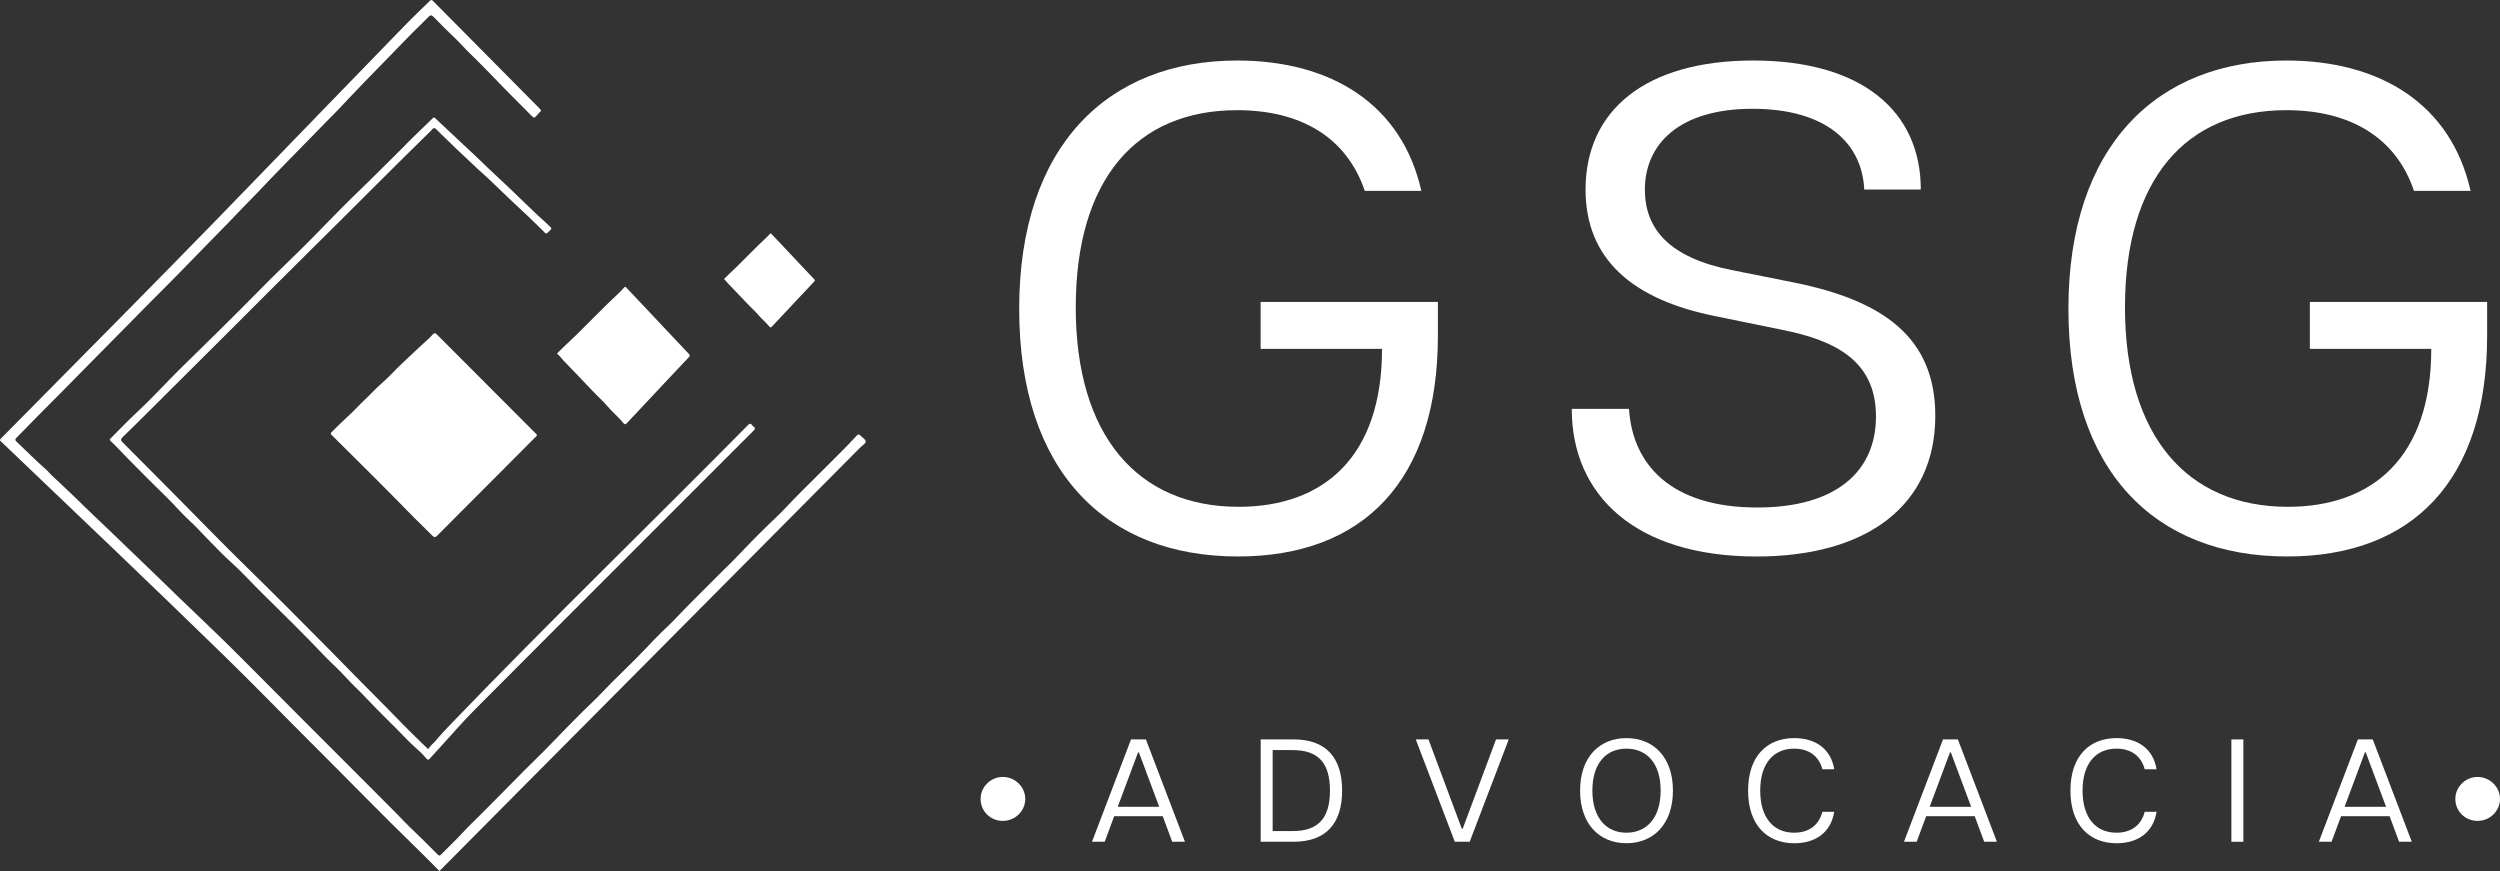 <svg xmlns="http://www.w3.org/2000/svg" id="Camada_2" data-name="Camada 2" viewBox="0 0 934.42 325.66"><rect x="0" y="0" width="934.42" height="325.66" fill="#333333" stroke="none"/><defs><style>      .cls-1 {        fill: #fff;        stroke-width: 0px;      }    </style></defs><g id="Camada_1-2" data-name="Camada 1"><g><path class="cls-1" d="M380.94,115.44c0-61.11,33.26-92.82,81.47-92.82,35.32,0,61.62,16.5,68.84,48.73h-21.14c-6.7-19.85-23.72-30.17-47.7-30.17-37.64,0-60.33,25.78-60.33,73.74s23.2,74.51,60.85,74.51c31.71,0,53.63-18.56,53.63-59.04h-45.38v-17.53h66.26v12.63c0,54.14-27.85,82.5-74.77,82.5-49.5,0-81.73-31.97-81.73-92.56Z"></path><path class="cls-1" d="M587.47,152.82h21.4c1.29,20.63,15.47,36.87,47.96,36.87,29.65,0,44.35-13.67,44.35-34.03s-14.44-28.36-35.58-32.49l-23.98-4.9c-31.46-6.19-48.99-21.4-48.99-47.44,0-29.39,22.17-48.21,62.65-48.21s62.65,18.82,62.65,48.21h-21.14c-.77-17.27-14.18-30.17-41.77-30.17s-40.22,13.41-40.22,30.17c0,14.7,9.02,25.52,32.74,30.17l23.21,4.64c33,6.7,52.6,20.37,52.6,49.76,0,33.52-25.53,52.6-66.78,52.6-45.38,0-69.1-22.95-69.1-55.17Z"></path><path class="cls-1" d="M773.11,115.44c0-61.11,33.26-92.82,81.47-92.82,35.32,0,61.62,16.5,68.84,48.73h-21.14c-6.7-19.85-23.72-30.17-47.7-30.17-37.64,0-60.33,25.78-60.33,73.74s23.2,74.51,60.85,74.51c31.71,0,53.63-18.56,53.63-59.04h-45.38v-17.53h66.26v12.63c0,54.14-27.85,82.5-74.77,82.5-49.5,0-81.73-31.97-81.73-92.56Z"></path><path class="cls-1" d="M422.73,276.37h5.57l14.59,38.25h-4.75l-3.55-9.56h-18.14l-3.55,9.56h-4.75l14.59-38.25ZM433.28,301.56l-7.59-20.33h-.33l-7.59,20.33h15.52Z"></path><path class="cls-1" d="M471.2,276.37h12.35c12.13,0,18.09,6.88,18.09,19.12s-5.96,19.12-18.09,19.12h-12.35v-38.25ZM497.1,295.5c0-10.22-4.26-15.14-13.93-15.14h-7.49v30.27h7.49c9.67,0,13.93-4.92,13.93-15.14Z"></path><path class="cls-1" d="M529.17,276.37h4.75l12.46,33.39h.33l12.46-33.39h4.75l-14.59,38.25h-5.57l-14.59-38.25Z"></path><path class="cls-1" d="M590.59,295.5c0-12.68,7.38-19.62,17.32-19.62s17.38,6.94,17.38,19.62-7.43,19.67-17.38,19.67-17.32-6.99-17.32-19.67ZM620.7,295.5c0-10.38-5.35-15.68-12.79-15.68s-12.73,5.3-12.73,15.68,5.35,15.74,12.73,15.74,12.79-5.35,12.79-15.74Z"></path><path class="cls-1" d="M653.38,295.5c0-12.9,7.1-19.62,17.27-19.62,7.76,0,13.66,3.88,14.92,11.64h-4.43c-1.31-5.03-5.19-7.7-10.55-7.7-7.7,0-12.68,5.52-12.68,15.68s4.97,15.74,12.68,15.74c5.36,0,9.23-2.68,10.55-7.81h4.43c-1.26,7.87-7.16,11.75-14.92,11.75-10.16,0-17.27-6.78-17.27-19.67Z"></path><path class="cls-1" d="M726.22,276.37h5.57l14.59,38.25h-4.75l-3.55-9.56h-18.14l-3.55,9.56h-4.75l14.59-38.25ZM736.76,301.56l-7.59-20.33h-.33l-7.59,20.33h15.52Z"></path><path class="cls-1" d="M773.86,295.5c0-12.9,7.1-19.62,17.27-19.62,7.76,0,13.66,3.88,14.92,11.64h-4.43c-1.31-5.03-5.19-7.7-10.55-7.7-7.7,0-12.68,5.52-12.68,15.68s4.97,15.74,12.68,15.74c5.36,0,9.23-2.68,10.55-7.81h4.43c-1.26,7.87-7.16,11.75-14.92,11.75-10.16,0-17.27-6.78-17.27-19.67Z"></path><path class="cls-1" d="M834.02,276.37h4.48v38.25h-4.48v-38.25Z"></path><path class="cls-1" d="M881.29,276.37h5.57l14.59,38.25h-4.75l-3.55-9.56h-18.14l-3.55,9.56h-4.75l14.59-38.25ZM891.84,301.56l-7.59-20.33h-.33l-7.59,20.33h15.52Z"></path><path class="cls-1" d="M366.52,298.61c0-4.53,3.77-8.21,8.3-8.21s8.39,3.68,8.39,8.21-3.77,8.21-8.39,8.21-8.3-3.58-8.3-8.21Z"></path><path class="cls-1" d="M917.73,298.61c0-4.53,3.77-8.21,8.3-8.21s8.39,3.68,8.39,8.21-3.77,8.21-8.39,8.21-8.3-3.58-8.3-8.21Z"></path><g><path class="cls-1" d="M164.17,325.66c.16-.26-.12-.3-.22-.4-2.46-2.47-4.9-4.97-7.4-7.4-13.58-13.18-26.76-26.77-40.17-40.12-11.05-11.01-21.88-22.23-33.06-33.1C56.03,218.07,28.46,191.8.9,165.51c-.16-.15-.3-.33-.48-.46-.56-.39-.54-.68-.04-1.18,10.24-10.34,20.45-20.71,30.7-31.05,22.15-22.37,44.24-44.8,66.1-67.45,17.92-18.56,35.93-37.04,53.87-55.57,3.12-3.22,6.37-6.29,9.57-9.43.52-.51.76-.48,1.26.03,5.03,5.1,10.1,10.17,15.14,15.26,8.15,8.22,16.3,16.45,24.44,24.68.33.34.62.72.85.99-.67.72-1.35,1.36-1.92,2.08-.55.69-.95.64-1.55.02-3.36-3.41-6.79-6.76-10.13-10.19-4.44-4.57-8.82-9.19-13.41-13.61-1.67-1.6-3.16-3.39-4.83-4.99-2.89-2.77-5.76-5.56-8.53-8.44-.64-.67-1.13-.52-1.66-.02-.63.59-1.21,1.24-1.83,1.84-5.77,5.54-11.19,11.42-16.83,17.09-3.82,3.84-7.53,7.8-11.29,11.71-1.67,1.73-3.26,3.57-4.96,5.24-2.51,2.46-4.92,5.01-7.38,7.51-4.08,4.14-8.14,8.29-12.18,12.45-3.41,3.51-6.82,7.02-10.16,10.59-1.66,1.78-3.45,3.42-5.1,5.21-2.96,3.19-6.04,6.27-9.07,9.38-3.63,3.73-7.29,7.42-10.9,11.17-6.56,6.82-13.35,13.42-19.95,20.2-5.64,5.8-11.41,11.47-17.05,17.26-6.52,6.7-13.14,13.31-19.73,19.94-2.59,2.6-5.11,5.28-7.71,7.86-.56.56-.48.96-.03,1.38,3.68,3.44,7.17,7.07,10.98,10.38.87.75,1.6,1.7,2.47,2.49,2.43,2.21,4.75,4.54,7.17,6.77,1.42,1.31,2.81,2.7,4.2,4.07,2.89,2.84,5.85,5.6,8.77,8.39,2.43,2.32,4.85,4.65,7.27,6.98,3.69,3.54,7.38,7.09,11.06,10.64,3,2.9,5.97,5.83,8.98,8.72,5.58,5.37,11.22,10.69,16.76,16.1,2.09,2.04,4.16,4.1,6.22,6.17,16.12,16.23,32.3,32.39,48.47,48.57,3.36,3.36,6.72,6.73,10.06,10.1,1.49,1.5,2.89,3.09,4.42,4.53,3.64,3.43,7.17,6.96,10.69,10.51.5.51.76.46,1.22-.02,2.7-2.76,5.52-5.4,8.14-8.24,2.13-2.31,4.39-4.46,6.62-6.67,5.37-5.33,10.64-10.76,15.97-16.13,3.48-3.5,7.07-6.89,10.48-10.46,3.94-4.13,7.96-8.18,11.99-12.21,2.09-2.09,4.31-4.06,6.34-6.22,5.67-6.03,11.82-11.57,17.47-17.6,1.87-2,3.76-3.98,5.72-5.88,1.38-1.34,2.82-2.62,4.14-4.01,6.01-6.36,12.3-12.46,18.46-18.67,1.33-1.34,2.74-2.61,4.04-3.98,4.31-4.55,8.67-9.04,13.17-13.39,2.21-2.14,4.47-4.22,6.55-6.47,3.63-3.92,7.5-7.6,11.25-11.4,3.78-3.83,7.66-7.56,11.41-11.42,1.23-1.26,2.41-2.59,3.64-3.86.51-.53.86-.54,1.35,0,.67.74,1.88,1.37,1.97,2.15.1.82-1.18,1.47-1.88,2.17-17.53,17.65-35.07,35.29-52.6,52.94-10.81,10.88-21.61,21.76-32.42,32.63-16.07,16.17-32.14,32.33-48.21,48.5-7.93,7.98-15.85,15.97-23.77,23.96-.13.13-.44.19-.29.5h-.22Z"></path><path class="cls-1" d="M200.71,162.57c-.07.44-.39.61-.61.84-3.27,3.29-6.54,6.58-9.82,9.86-8.94,8.96-17.9,17.9-26.82,26.89-.76.77-1.17.75-1.92,0-2.14-2.19-4.39-4.29-6.55-6.47-4.7-4.73-9.32-9.54-14.06-14.24-5.63-5.6-11.26-11.2-16.9-16.79-.46-.45-.57-.66-.03-1.2,2.01-2.01,4.02-4.01,6.14-5.92,2.14-1.93,4.05-4.14,6.17-6.1,2.2-2.03,4.17-4.3,6.44-6.24,2.71-2.31,5.01-5.03,7.62-7.44,2.68-2.47,5.27-5.05,7.99-7.47,1.16-1.03,2.32-2.05,3.32-3.22.61-.71,1.01-.67,1.67,0,11.94,12,23.91,23.97,35.88,35.94.39.39.79.78,1.18,1.18.12.13.23.27.31.38Z"></path><path class="cls-1" d="M160.02,280.02c.81-1.34,2.07-2.22,3.02-3.38,1.67-2.04,3.5-3.95,5.33-5.86,36.44-37.89,74.21-74.48,111.17-111.86.59-.6,1.03-.8,1.57-.02.15.21.34.41.55.55.78.55.56.97-.03,1.56-11.99,11.96-23.96,23.94-35.93,35.92-22.84,22.84-45.7,45.66-68.48,68.56-4.17,4.19-8.03,8.7-12.03,13.06-1.55,1.69-3.11,3.38-4.64,5.09-.41.45-.71.41-1.08-.01-.68-.77-1.35-1.57-2.09-2.28-1.7-1.63-3.53-3.13-5.15-4.83-5.09-5.34-10.48-10.37-15.51-15.76-2.5-2.68-5.24-5.12-7.68-7.84-2.4-2.68-5.13-5.01-7.6-7.61-7.72-8.11-15.7-15.96-23.68-23.81-3.69-3.63-7.13-7.5-10.98-10.96-3.25-2.93-6.29-6.08-9.33-9.21-2.12-2.17-4.13-4.47-6.38-6.5-3.03-2.73-5.63-5.86-8.53-8.71-5.01-4.91-10.01-9.83-14.9-14.86-2.09-2.15-4.11-4.36-6.28-6.42-.46-.43-.35-.66.04-1.04,3.22-3.19,6.33-6.49,9.64-9.58,2.85-2.66,5.63-5.38,8.31-8.2,4.91-5.16,9.95-10.19,15.07-15.12,5.07-4.89,10.02-9.89,15.03-14.85,5.17-5.12,10.2-10.38,15.42-15.44,5.01-4.85,10-9.72,14.84-14.73,5.08-5.26,10.22-10.44,15.48-15.51,5.13-4.93,10.1-10.02,15.18-14.99.95-.93,1.83-1.94,2.79-2.87,2.86-2.79,5.74-5.55,8.6-8.34.34-.33.52-.36.88-.01,2.1,2,4.22,3.98,6.35,5.96,3,2.78,5.94,5.64,8.97,8.4,1.2,1.1,2.37,2.3,3.56,3.44,2.99,2.83,5.98,5.65,8.99,8.45,1.75,1.62,3.43,3.35,5.17,4.99,2.49,2.34,4.89,4.77,7.46,7.02.92.81,1.8,1.7,2.69,2.56.38.36.3.54-.01.86-2,1.98-1.38,1.87-3.22.09-1.95-1.87-3.83-3.83-5.83-5.66-2.91-2.66-5.74-5.39-8.6-8.1-2.63-2.48-5.17-5.07-7.88-7.45-2.15-1.88-4.17-3.92-6.27-5.84-2.12-1.95-4.23-3.95-6.29-5.99-1.56-1.55-3.19-3.05-4.74-4.63-.49-.5-.95-.53-1.44.08-.47.57-1.03,1.07-1.56,1.59-14.84,14.49-29.39,29.27-44.16,43.82-10.18,10.03-20.23,20.19-30.35,30.27-10.32,10.27-20.64,20.56-30.96,30.83-2.89,2.88-5.79,5.75-8.73,8.58-.73.71-.7,1.19.02,1.9,2.88,2.84,5.72,5.72,8.57,8.6,7.91,7.99,15.87,15.93,23.72,23.98,9.3,9.54,18.95,18.73,28.35,28.17,5.63,5.65,11.25,11.3,16.87,16.96,3.09,3.12,6.14,6.28,9.22,9.4,4.05,4.1,8.12,8.19,12.17,12.29,3.49,3.53,6.91,7.15,10.49,10.6,1.62,1.56,3.2,3.16,4.85,4.7Z"></path><path class="cls-1" d="M208.18,132.16c2.31-2.4,4.81-4.6,7.19-6.94,4.13-4.06,8.16-8.21,12.31-12.25,1.88-1.83,3.89-3.53,5.61-5.52.39-.45.59-.18.86.1,3.03,3.21,6.06,6.42,9.09,9.63,2.34,2.48,4.67,4.96,7.01,7.45,2.39,2.54,4.77,5.08,7.18,7.6.48.5.51.78,0,1.31-3.38,3.54-6.71,7.12-10.06,10.69-4.33,4.61-8.67,9.21-12.98,13.83-.53.57-.84.75-1.41.04-1.79-2.22-4.03-4.03-5.88-6.2-1.83-2.15-3.95-4-5.87-6.05-3.53-3.78-7.17-7.47-10.73-11.21-.78-.82-1.41-1.79-2.31-2.49Z"></path><path class="cls-1" d="M270.59,104.31c1.58-1.65,3.3-3.15,4.92-4.75,2.83-2.78,5.59-5.62,8.43-8.39,1.29-1.25,2.66-2.42,3.84-3.78.27-.31.4-.13.59.07,2.07,2.2,4.15,4.4,6.22,6.59,1.6,1.7,3.2,3.4,4.8,5.1,1.64,1.74,3.26,3.48,4.92,5.2.33.34.35.53,0,.9-2.31,2.42-4.6,4.88-6.89,7.32-2.96,3.16-5.94,6.3-8.89,9.47-.36.39-.58.51-.97.03-1.23-1.52-2.76-2.76-4.02-4.24-1.25-1.47-2.71-2.74-4.02-4.14-2.42-2.59-4.91-5.11-7.35-7.68-.54-.56-.96-1.22-1.58-1.71Z"></path></g></g></g></svg>